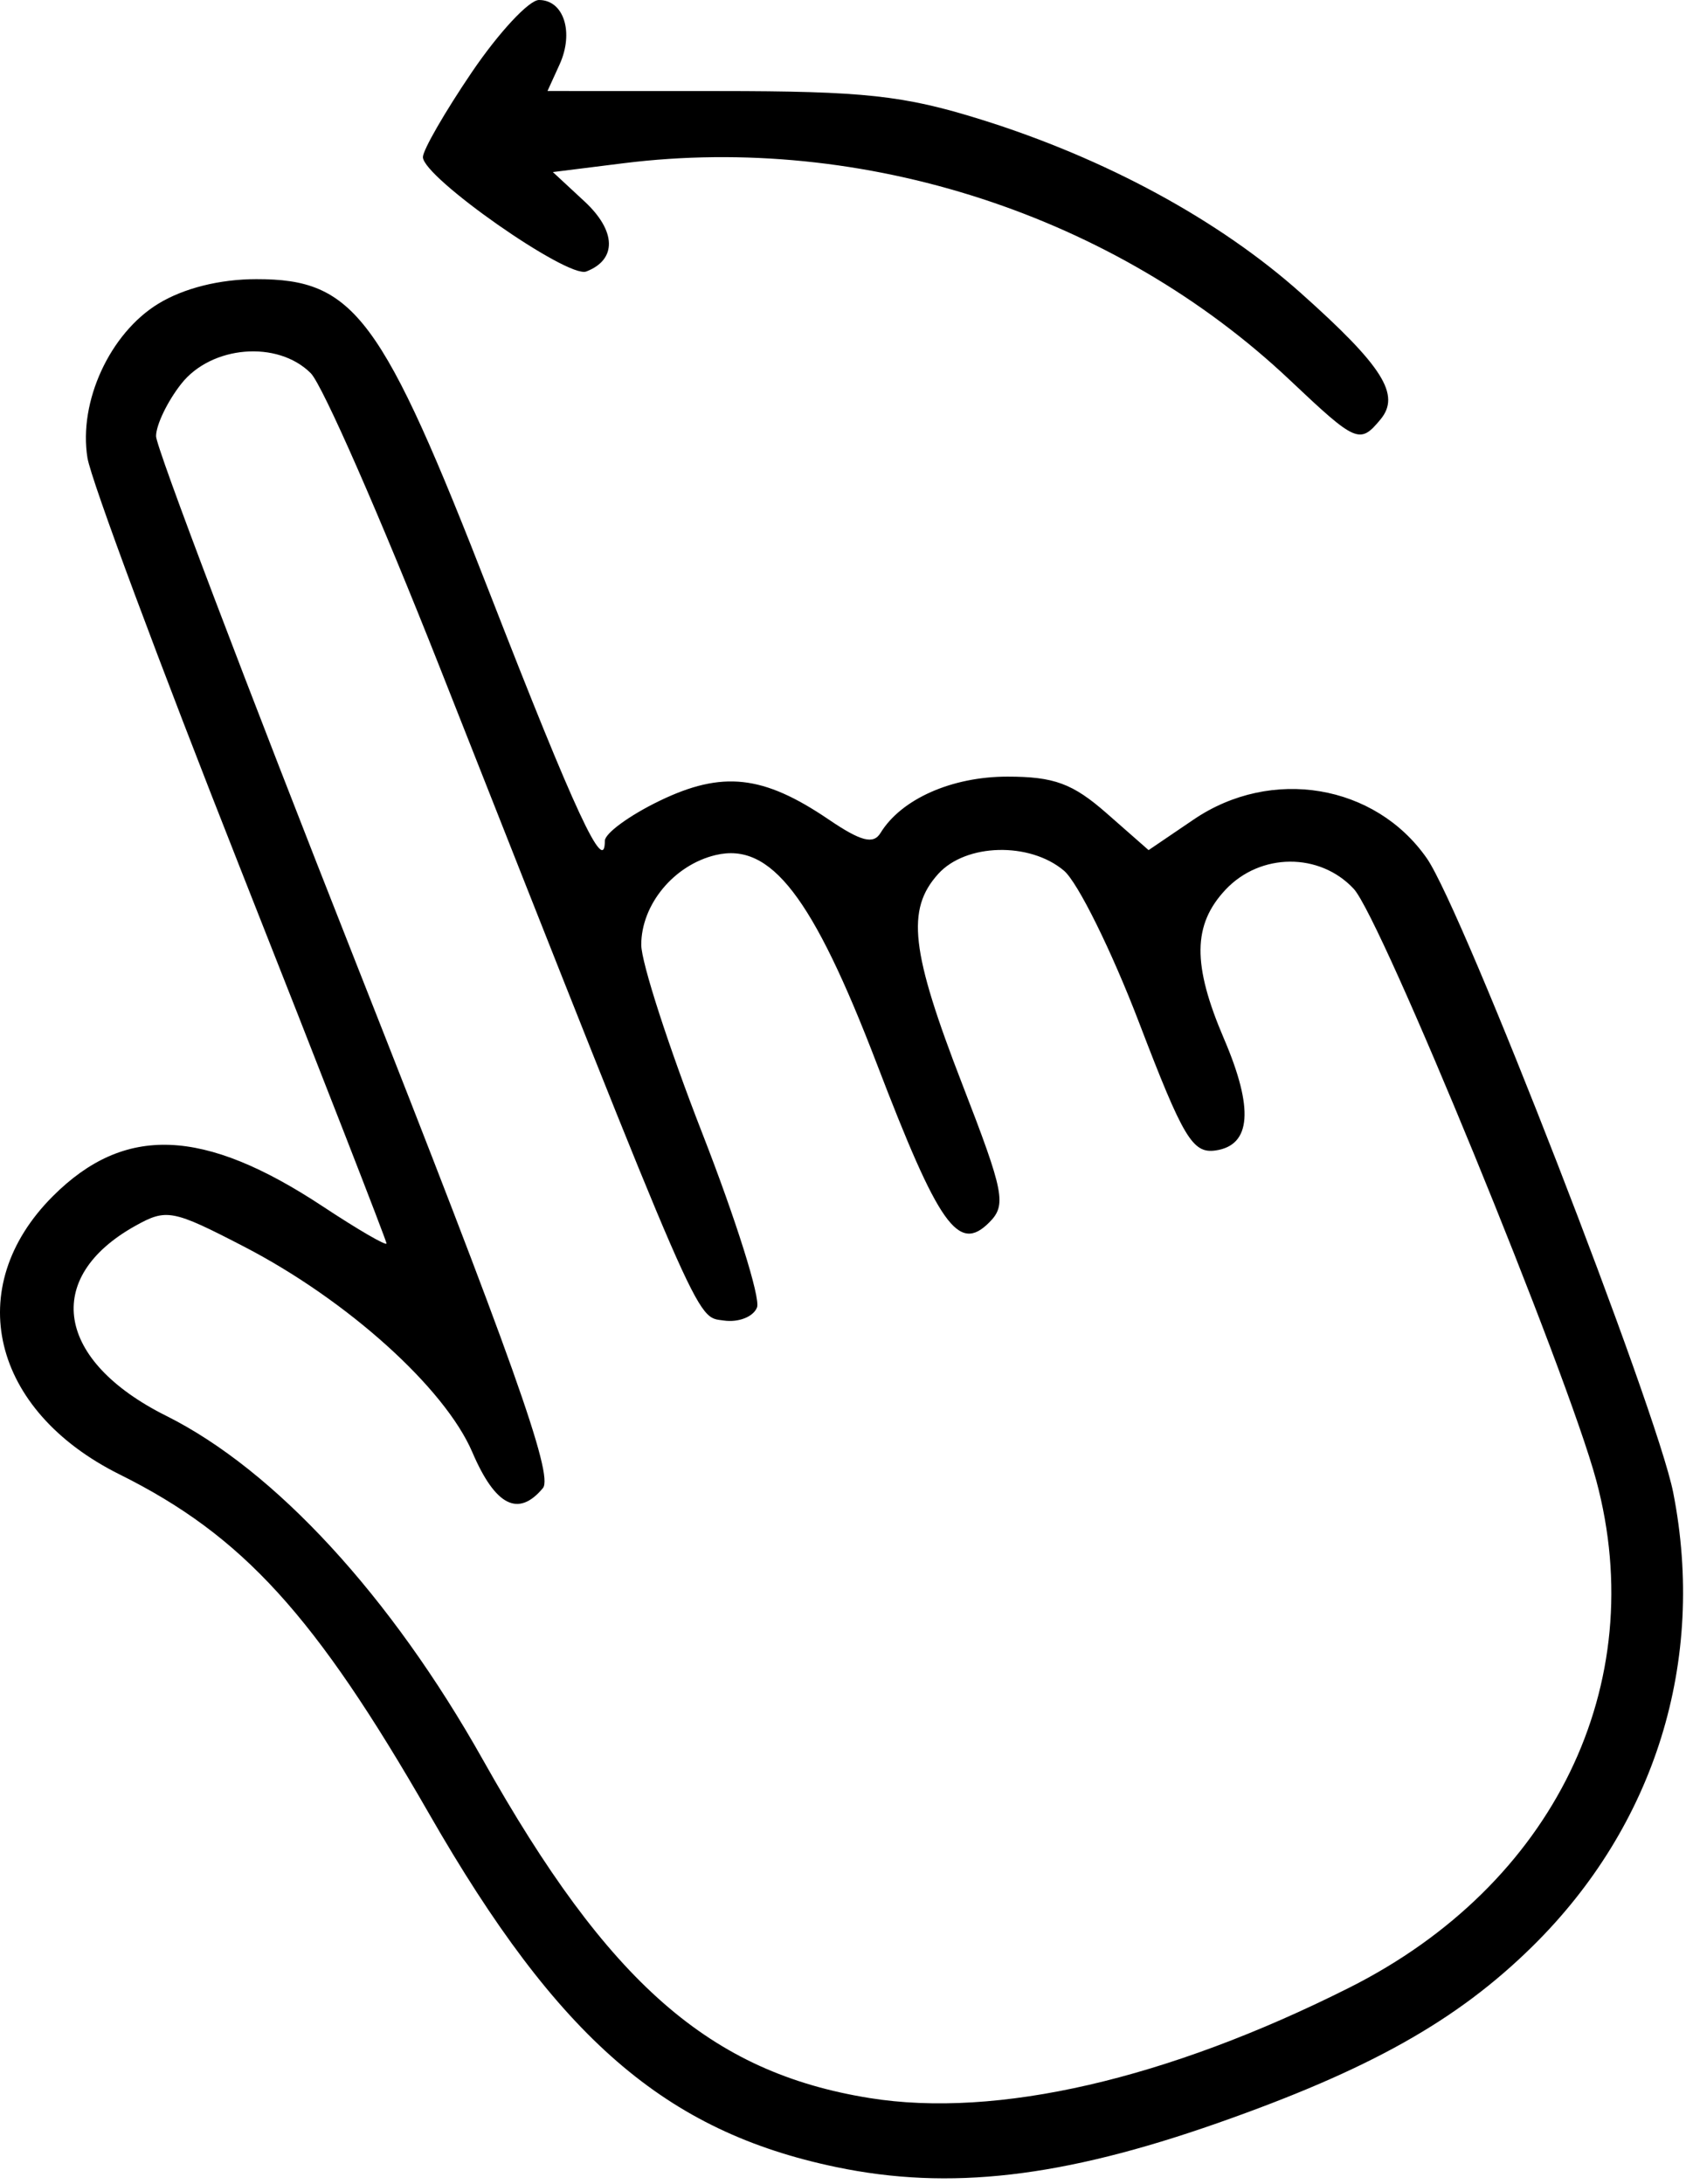<?xml version="1.0" encoding="UTF-8"?> <svg xmlns="http://www.w3.org/2000/svg" width="139" height="180" viewBox="0 0 139 180" fill="none"> <path fill-rule="evenodd" clip-rule="evenodd" d="M38.903 5.945C36.683 9.215 34.866 12.366 34.866 12.947C34.866 14.611 46.798 22.963 48.333 22.374C50.877 21.398 50.818 19.036 48.188 16.598L45.58 14.18L51.393 13.453C71.194 10.979 91.953 17.732 106.346 31.327C111.818 36.497 112.105 36.621 113.813 34.564C115.497 32.535 114.011 30.181 107.233 24.139C100.473 18.115 91.111 13.039 80.866 9.846C74.499 7.861 71.233 7.507 59.251 7.504L45.137 7.5L46.133 5.314C47.337 2.672 46.483 0 44.435 0C43.613 0 41.124 2.675 38.903 5.945ZM13.056 25.026C9.058 27.463 6.46 33.11 7.21 37.732C7.507 39.563 13.176 54.784 19.808 71.558C26.44 88.333 31.866 102.243 31.866 102.471C31.866 102.699 29.503 101.326 26.616 99.42C16.768 92.919 10.26 92.673 4.355 98.578C-3.157 106.089 -0.716 116.246 9.866 121.506C20.004 126.546 25.981 133.1 35.396 149.5C46.006 167.981 54.844 175.644 68.941 178.583C78.274 180.529 87.55 179.459 100.389 174.955C112.897 170.567 120.123 166.514 126.333 160.403C136.463 150.434 140.674 136.868 137.946 123C136.597 116.142 120.61 75.006 117.635 70.735C113.372 64.616 104.815 63.188 98.42 67.528L94.694 70.056L91.245 67.028C88.443 64.568 86.907 64 83.054 64C78.466 64 74.304 65.847 72.592 68.643C72.004 69.604 70.976 69.336 68.309 67.526C62.91 63.862 59.54 63.495 54.352 66.007C51.885 67.201 49.866 68.678 49.866 69.289C49.866 72.228 47.415 66.963 40.42 49C31.476 26.029 29.226 22.997 21.131 23.004C18.117 23.006 15.149 23.749 13.056 25.026ZM25.62 30.754C26.585 31.719 31.373 42.631 36.26 55.004C58.077 110.232 57.314 108.478 59.67 108.82C60.886 108.997 62.116 108.512 62.412 107.74C62.708 106.97 60.682 100.526 57.91 93.42C55.138 86.314 52.869 79.312 52.868 77.861C52.865 74.536 55.574 71.272 59.009 70.461C63.543 69.39 66.997 73.866 72.287 87.662C77.411 101.029 79.009 103.285 81.55 100.744C82.996 99.299 82.802 98.302 79.334 89.35C75.085 78.384 74.693 74.954 77.354 72.013C79.63 69.499 84.893 69.365 87.717 71.75C88.857 72.713 91.65 78.363 93.924 84.307C97.551 93.789 98.322 95.076 100.212 94.807C103.153 94.388 103.382 91.37 100.911 85.605C98.291 79.493 98.326 76.204 101.04 73.314C103.906 70.265 108.806 70.235 111.609 73.25C113.878 75.69 129.195 113.038 131.602 122C136.123 138.828 128.083 155.334 111.242 163.797C96.206 171.354 82.17 174.582 71.689 172.894C58.542 170.777 50.174 163.46 39.815 145.023C32.235 131.534 22.669 121.148 13.707 116.677C4.614 112.14 3.494 105.297 11.146 101.025C13.726 99.584 14.219 99.677 20.121 102.732C28.629 107.135 36.667 114.371 38.941 119.674C40.837 124.099 42.738 125.064 44.761 122.627C45.647 121.559 42.235 111.975 29.383 79.437C20.299 56.438 12.866 36.866 12.866 35.945C12.866 35.024 13.799 33.084 14.939 31.635C17.427 28.472 22.887 28.021 25.62 30.754Z" fill="black"></path> </svg> 